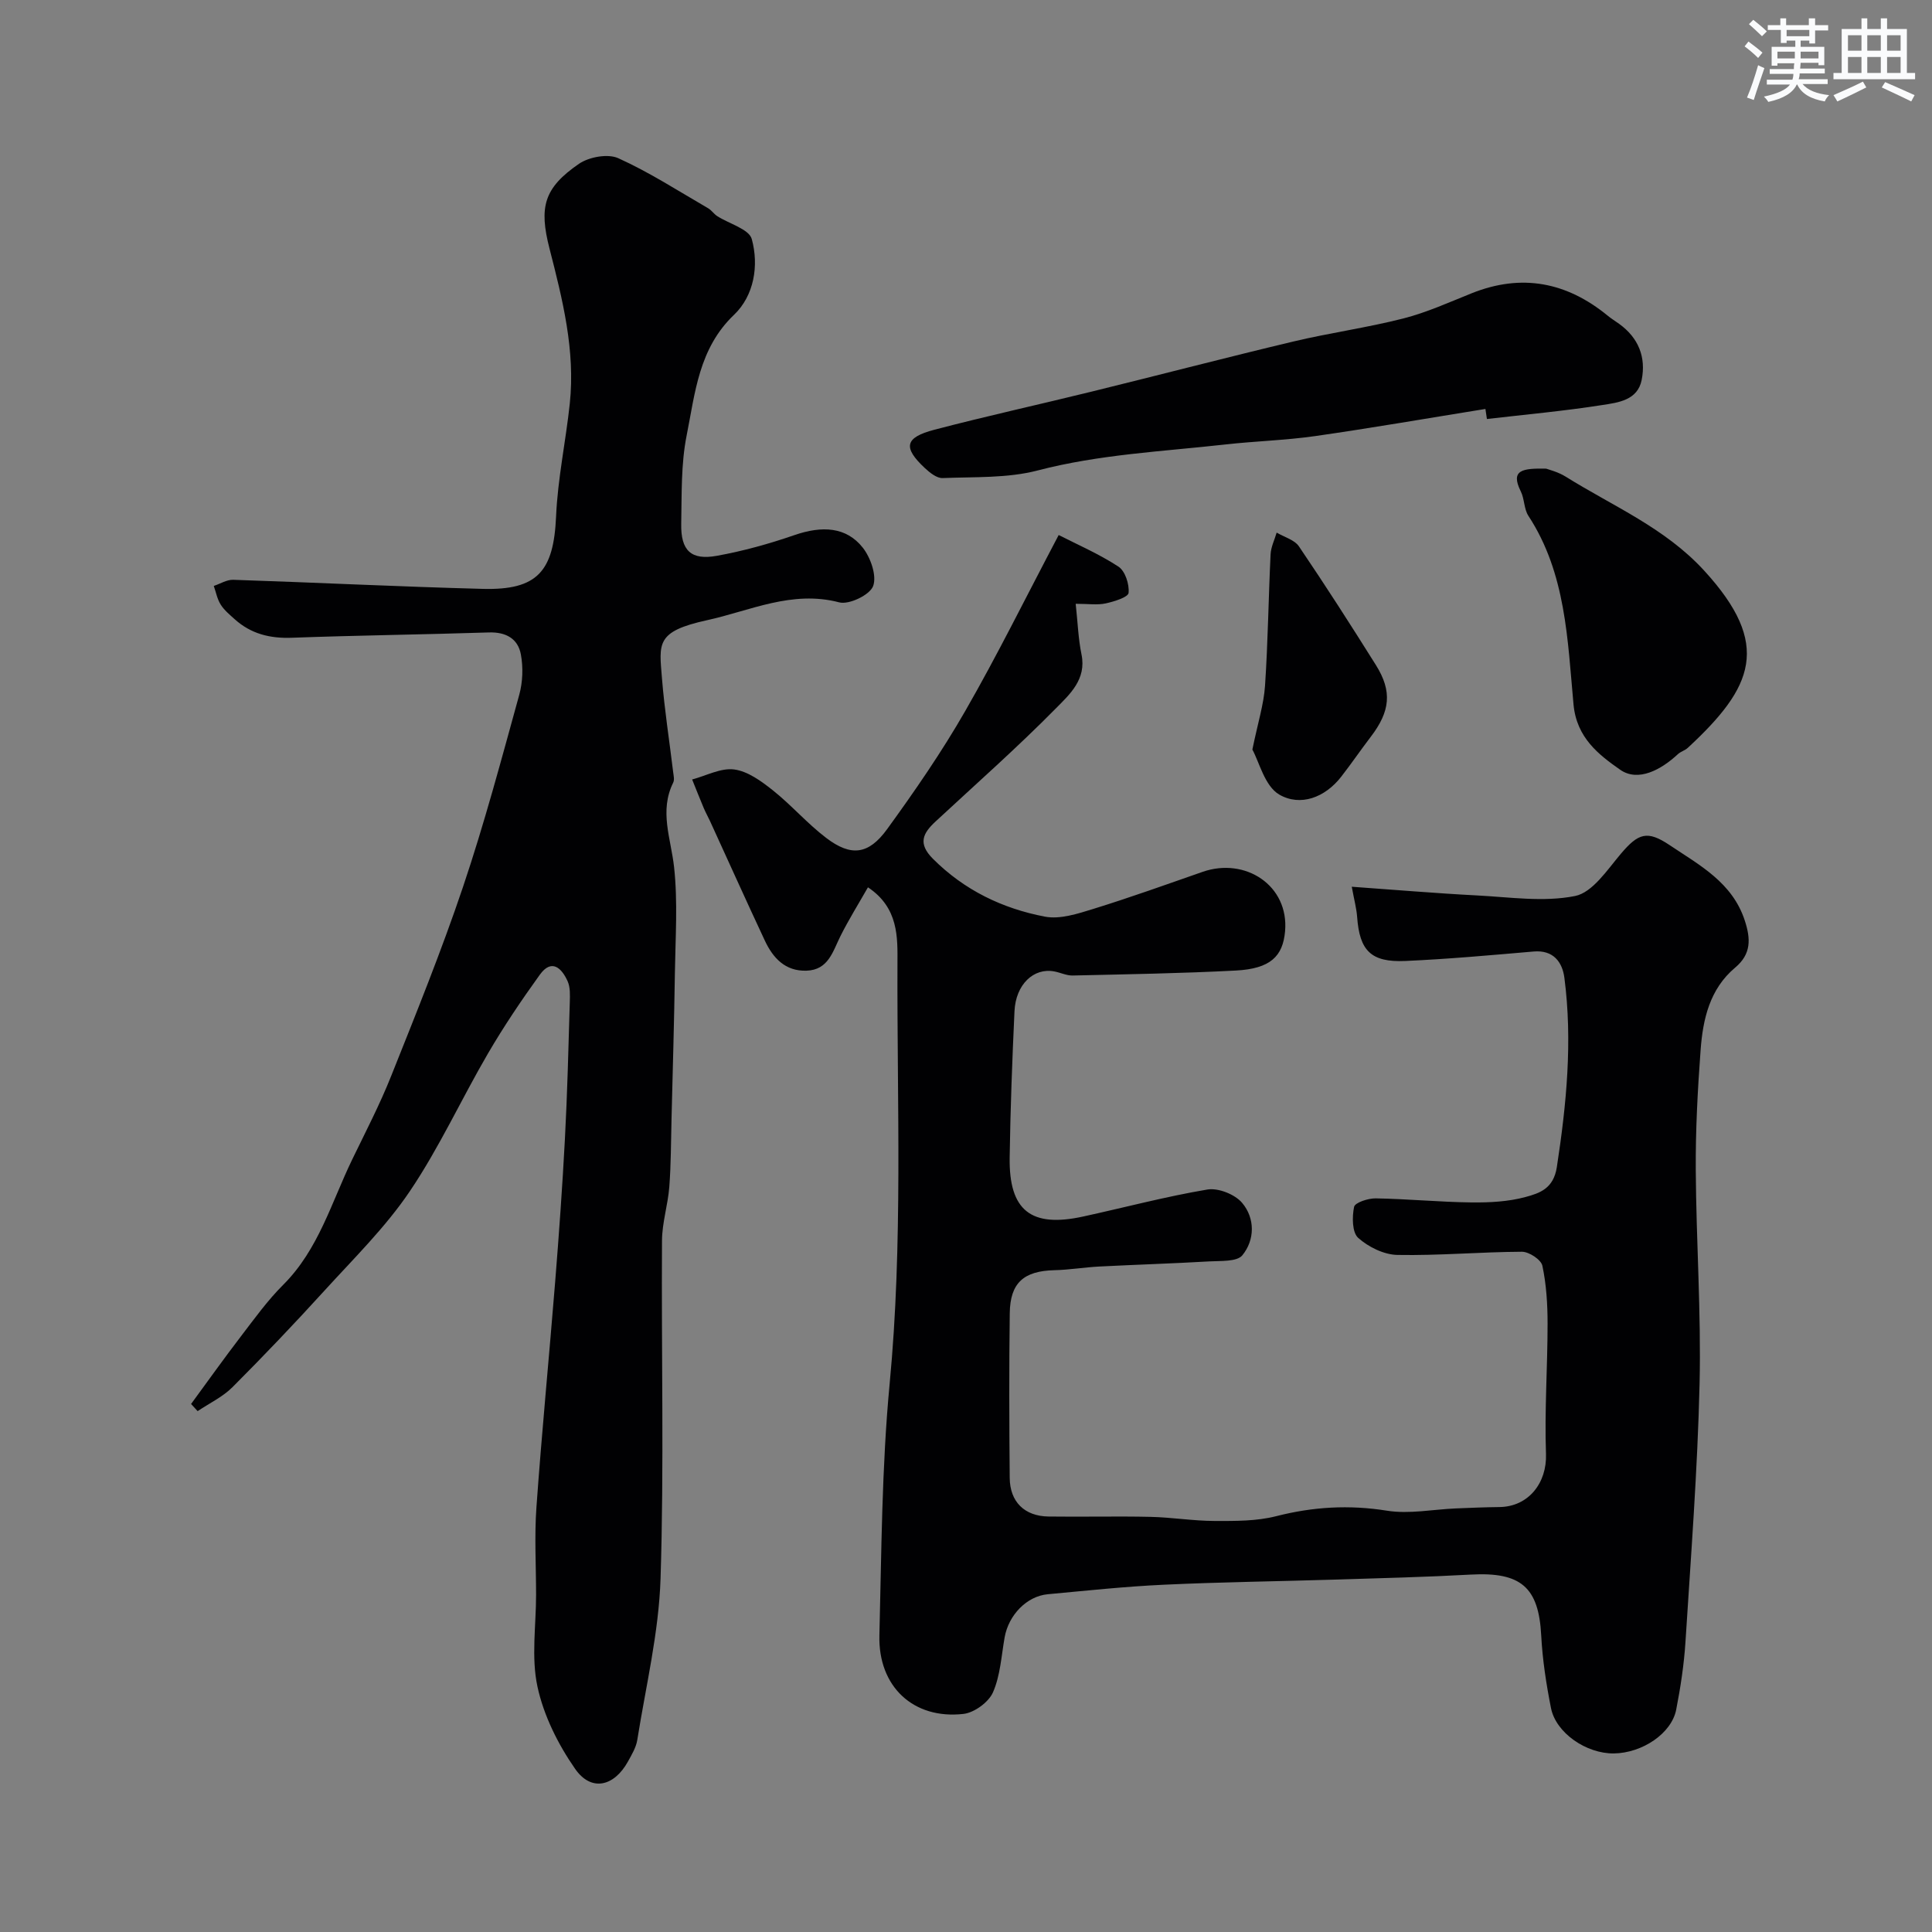 <svg enable-background="new 0 0 400 400" viewBox="0 0 400 400" xmlns="http://www.w3.org/2000/svg"><rect x="0" y="0" width="400" height="400" fill="#808080" stroke="none"/><g fill="#010103"><path d="m179.7 183.71c-1.93 3.39-3.97 6.66-5.69 10.09-1.6 3.2-2.49 7.02-7.04 7.17-4.41.14-6.94-2.64-8.63-6.25-3.85-8.22-7.57-16.5-11.35-24.75-.41-.89-.9-1.75-1.28-2.65-.83-1.97-1.61-3.96-2.41-5.94 2.92-.77 5.95-2.44 8.71-2.07 2.82.37 5.62 2.43 7.99 4.31 3.87 3.08 7.15 6.9 11.08 9.88 5.1 3.87 8.73 3.48 12.58-1.82 5.74-7.91 11.32-16 16.18-24.47 6.63-11.53 12.52-23.49 19.35-36.44 3.76 1.93 8.29 3.88 12.37 6.54 1.39.91 2.28 3.66 2.1 5.44-.09.9-3 1.8-4.75 2.18-1.72.37-3.58.08-6.2.08.42 3.82.53 7.22 1.21 10.52 1.05 5.12-2.48 8.26-5.26 11.08-8.01 8.13-16.58 15.69-24.95 23.46-2.62 2.43-3.75 4.54-.55 7.74 6.51 6.51 14.39 10.29 23.17 11.97 3.14.6 6.8-.6 10.03-1.6 7.6-2.35 15.1-5.05 22.62-7.67 8.85-3.09 17.92 2.82 17.08 12.31-.46 5.16-3.01 7.74-10.19 8.12-11.25.59-22.52.77-33.79 1.03-1.25.03-2.5-.6-3.77-.84-4.29-.83-8.01 2.68-8.27 8.22-.47 10.09-.85 20.2-1 30.3-.16 10.99 4.41 14.58 15.21 12.22 8.58-1.87 17.08-4.14 25.72-5.59 2.25-.38 5.7.99 7.19 2.75 2.7 3.19 2.67 7.65.06 10.86-1.13 1.38-4.5 1.13-6.87 1.27-7.58.44-15.16.67-22.74 1.06-3.11.16-6.21.69-9.32.76-6.32.16-9.15 2.6-9.23 8.9-.15 11.36-.11 22.73-.01 34.09.04 4.97 3.06 7.94 8.04 8.01 7.03.1 14.07-.09 21.1.07 4.44.1 8.87.84 13.3.85 4.25.01 8.66.05 12.73-.99 7.64-1.95 15.09-2.39 22.92-1.14 4.63.74 9.54-.27 14.32-.47 2.98-.12 5.97-.25 8.95-.28 6.07-.06 9.88-5.02 9.67-10.99-.32-8.98.33-17.99.33-26.98 0-4.01-.25-8.1-1.08-12-.27-1.26-2.77-2.9-4.24-2.89-8.59.04-17.19.82-25.77.66-2.78-.05-6.01-1.64-8.12-3.53-1.27-1.14-1.28-4.35-.85-6.42.18-.89 2.92-1.79 4.48-1.76 6.6.11 13.2.76 19.8.84 3.76.04 7.65-.15 11.24-1.13 2.88-.79 5.77-1.7 6.46-6.2 2-13.05 3.27-26.06 1.56-39.18-.42-3.22-2.26-5.8-6.37-5.44-8.86.76-17.72 1.57-26.59 1.96-7.1.31-9.45-2.15-9.95-9.12-.13-1.76-.61-3.5-1.11-6.25 8.92.63 17.42 1.36 25.93 1.8 6.78.35 13.79 1.42 20.29.12 3.62-.72 6.67-5.41 9.48-8.73 3.64-4.3 5.48-4.91 10.12-1.8 6.2 4.16 12.97 7.71 15.55 15.61 1.24 3.8 1.36 6.93-1.99 9.74-5.28 4.43-6.69 10.69-7.16 17.1-.61 8.24-1.05 16.52-1 24.79.09 14.76 1.13 29.54.79 44.29-.42 17.81-1.79 35.61-2.92 53.4-.3 4.71-1.02 9.42-1.92 14.05-.96 4.93-7.02 8.99-12.9 9.07-5.71.07-12.01-4.24-13.03-9.41-.98-4.96-1.76-10.01-2.02-15.04-.52-9.95-4.18-13.15-14.55-12.58-9.26.51-18.53.74-27.8 1.03-11.93.37-23.87.51-35.8 1.07-8.02.37-16.01 1.23-24.01 1.97-4.36.4-8.11 4.31-8.93 8.92-.68 3.84-.89 7.92-2.42 11.4-.9 2.04-3.86 4.2-6.11 4.46-10.36 1.17-17.67-5.66-17.4-16.25.44-17.37.48-34.81 2.12-52.09 2.77-29.03 1.51-58.08 1.62-87.12.02-5.24.27-11.44-6.11-15.68z"/><path d="m39.56 290.68c3.43-4.68 6.8-9.41 10.33-14.02 2.79-3.64 5.5-7.42 8.73-10.64 7.34-7.32 10-17.09 14.32-26 2.76-5.7 5.7-11.35 8.04-17.23 5.18-12.98 10.43-25.95 14.89-39.19 4.4-13.07 7.96-26.43 11.63-39.73.73-2.64.84-5.69.34-8.38-.6-3.26-3.09-4.66-6.61-4.55-13.59.44-27.2.6-40.79 1.1-4.54.17-8.47-.8-11.84-3.83-1.04-.94-2.18-1.87-2.91-3.04-.72-1.14-.97-2.56-1.43-3.86 1.34-.44 2.69-1.31 4.02-1.27 17.23.57 34.44 1.43 51.67 1.88 11.35.3 14.68-3.65 15.18-15 .34-7.82 2.01-15.57 2.84-23.38 1.16-11-1.5-21.55-4.2-32.07-2.21-8.61-1.17-12.55 6.09-17.55 2.08-1.43 5.99-2.14 8.14-1.17 6.45 2.91 12.45 6.8 18.6 10.36.7.4 1.19 1.17 1.87 1.62 2.47 1.6 6.61 2.69 7.18 4.77 1.5 5.5.48 11.71-3.68 15.68-7.32 6.99-8.05 16.19-9.81 24.99-1.18 5.93-1 12.16-1.12 18.26-.11 5.56 2.02 7.62 7.4 6.64 5.42-.98 10.79-2.47 16-4.27 5.78-2 10.78-1.73 14.19 2.59 1.63 2.07 2.94 5.82 2.14 7.96-.7 1.84-4.99 3.9-7.03 3.36-9.77-2.56-18.42 1.74-27.37 3.7-10.65 2.33-9.89 4.82-9.32 11.99.52 6.5 1.54 12.96 2.32 19.44.09.73.3 1.61.01 2.19-2.92 5.9-.47 11.59.18 17.48.79 7.22.28 14.6.17 21.9-.15 10.11-.45 20.22-.7 30.33-.12 4.67-.1 9.35-.46 14.01-.29 3.72-1.49 7.4-1.51 11.11-.15 23.33.44 46.67-.3 69.98-.36 11.18-3.05 22.29-4.82 33.41-.25 1.55-1.15 3.04-1.93 4.46-2.89 5.21-7.62 6.29-10.94 1.51-3.53-5.07-6.5-11.02-7.79-17-1.32-6.08-.29-12.66-.29-19.03 0-6.03-.36-12.09.07-18.09 1.11-15.58 2.63-31.13 3.88-46.7.79-9.86 1.5-19.73 2.02-29.6.5-9.42.73-18.86 1.01-28.3.04-1.46.12-3.1-.46-4.37-1.23-2.71-3.3-4.72-5.75-1.32-3.81 5.28-7.46 10.7-10.74 16.32-5.51 9.44-10.08 19.49-16.18 28.52-5.03 7.45-11.59 13.89-17.68 20.58-6.18 6.79-12.52 13.45-19.01 19.95-2.03 2.04-4.8 3.34-7.23 4.98-.44-.47-.9-.97-1.36-1.48z"/><path d="m307.54 84.67c-11.75 1.89-23.48 3.93-35.27 5.62-6.17.88-12.44 1.04-18.64 1.74-12.97 1.45-26.01 2.04-38.78 5.37-6.28 1.64-13.1 1.31-19.69 1.58-1.21.05-2.66-1.12-3.68-2.07-4.57-4.27-4.18-6.33 1.98-7.94 10.84-2.84 21.79-5.24 32.67-7.92 13.88-3.41 27.72-7.03 41.63-10.34 7.55-1.8 15.28-2.86 22.8-4.78 4.85-1.24 9.48-3.35 14.15-5.22 10.35-4.13 19.66-2.3 28.15 4.65.75.62 1.59 1.13 2.38 1.7 4 2.89 5.59 6.9 4.65 11.61-.84 4.21-4.88 4.68-8.1 5.18-7.93 1.25-15.95 1.97-23.94 2.9-.1-.7-.2-1.39-.31-2.08z"/><path d="m320.13 97.03c.48.19 2.42.65 4.02 1.65 9.79 6.12 20.55 10.59 28.67 19.45 14.06 15.34 10.2 24.14-3.39 36.71-.58.54-1.46.76-2.04 1.3-3.47 3.23-8.23 5.83-11.96 3.22-4.37-3.07-9.01-6.57-9.65-13.51-1.24-13.37-1.55-27.14-9.34-39.05-.93-1.42-.8-3.5-1.58-5.07-2.25-4.5.47-4.79 5.27-4.7z"/><path d="m259.29 155.19c1.14-5.56 2.36-9.35 2.62-13.21.61-9.05.71-18.13 1.15-27.2.07-1.52.82-3.01 1.26-4.51 1.57.93 3.68 1.49 4.61 2.85 5.48 8.08 10.75 16.3 15.94 24.58 3.41 5.44 2.96 9.58-1.07 14.85-2.08 2.72-4.01 5.55-6.11 8.25-3.38 4.36-8.49 6.22-12.83 3.71-3.02-1.76-4.15-6.75-5.57-9.32z"/></g><path d="m361.2 9.6.8-1c.9.7 1.9 1.4 2.9 2.3l-.9 1.1c-1-1-2-1.8-2.8-2.4zm.5 10.6c.9-2.1 1.6-4.3 2.3-6.7.4.2.8.4 1.3.6-.7 2.1-1.5 4.3-2.2 6.6zm.4-15.2.9-.9c1 .8 2 1.6 2.8 2.4l-1 1c-.9-.9-1.8-1.7-2.7-2.5zm12.5-1.2h1.2v1.4h2.7v1.1h-2.7v2.7h-1.2v-.6h-1.8v1.3h4.9v3.8h-1.2v-.5h-3.7c0 .4-.1.9-.1 1.2h5.1v1h-5.2c0 .5-.1.9-.2 1.2h6v1h-5.2c1.1 1.3 2.9 2 5.5 2.3-.4.4-.7.8-.9 1.3-2.9-.5-4.8-1.6-5.7-3.5h-.1c-.8 1.7-2.7 2.9-5.9 3.6-.2-.4-.6-.8-.9-1.1 2.8-.6 4.6-1.4 5.4-2.5h-4.8v-1h5.3c.1-.3.2-.7.2-1.2h-4.9v-1h5c0-.4 0-.8.1-1.2h-3.5v.5h-1.2v-3.9h4.9v-1.3h-1.8v.5h-1.2v-2.7h-2.7v-1h2.6v-1.4h1.2v1.4h4.7v-1.4zm-6.6 8.3h3.6c0-.4 0-.9 0-1.4h-3.6zm1.9-4.6h4.7v-1.3h-4.7zm6.6 3.2h-3.7v1.4h3.7z" fill="#fafbfc"/><path d="m385.3 3.8h1.3v2.2h2.8v-2.2h1.3v2.2h4.1v9.1h1.7v1.3h-16.9v-1.3h1.7v-9.1h4.1v-2.2zm.4 13.1.7 1.2c-1.8.9-3.8 1.9-6 2.9-.2-.4-.5-.8-.8-1.3 2.3-1 4.3-1.9 6.1-2.8zm-3.1-6.4h2.8v-3.2h-2.8zm0 4.6h2.8v-3.3h-2.8zm4-4.6h2.8v-3.2h-2.8zm0 4.6h2.8v-3.3h-2.8zm3.7 1.9c2.1.9 4.1 1.8 6.1 2.7l-.7 1.3c-2.2-1.1-4.2-2-6.1-2.9zm3.2-9.7h-2.8v3.2h2.8zm-2.8 7.8h2.8v-3.3h-2.8z" fill="#fafbfc"/></svg>